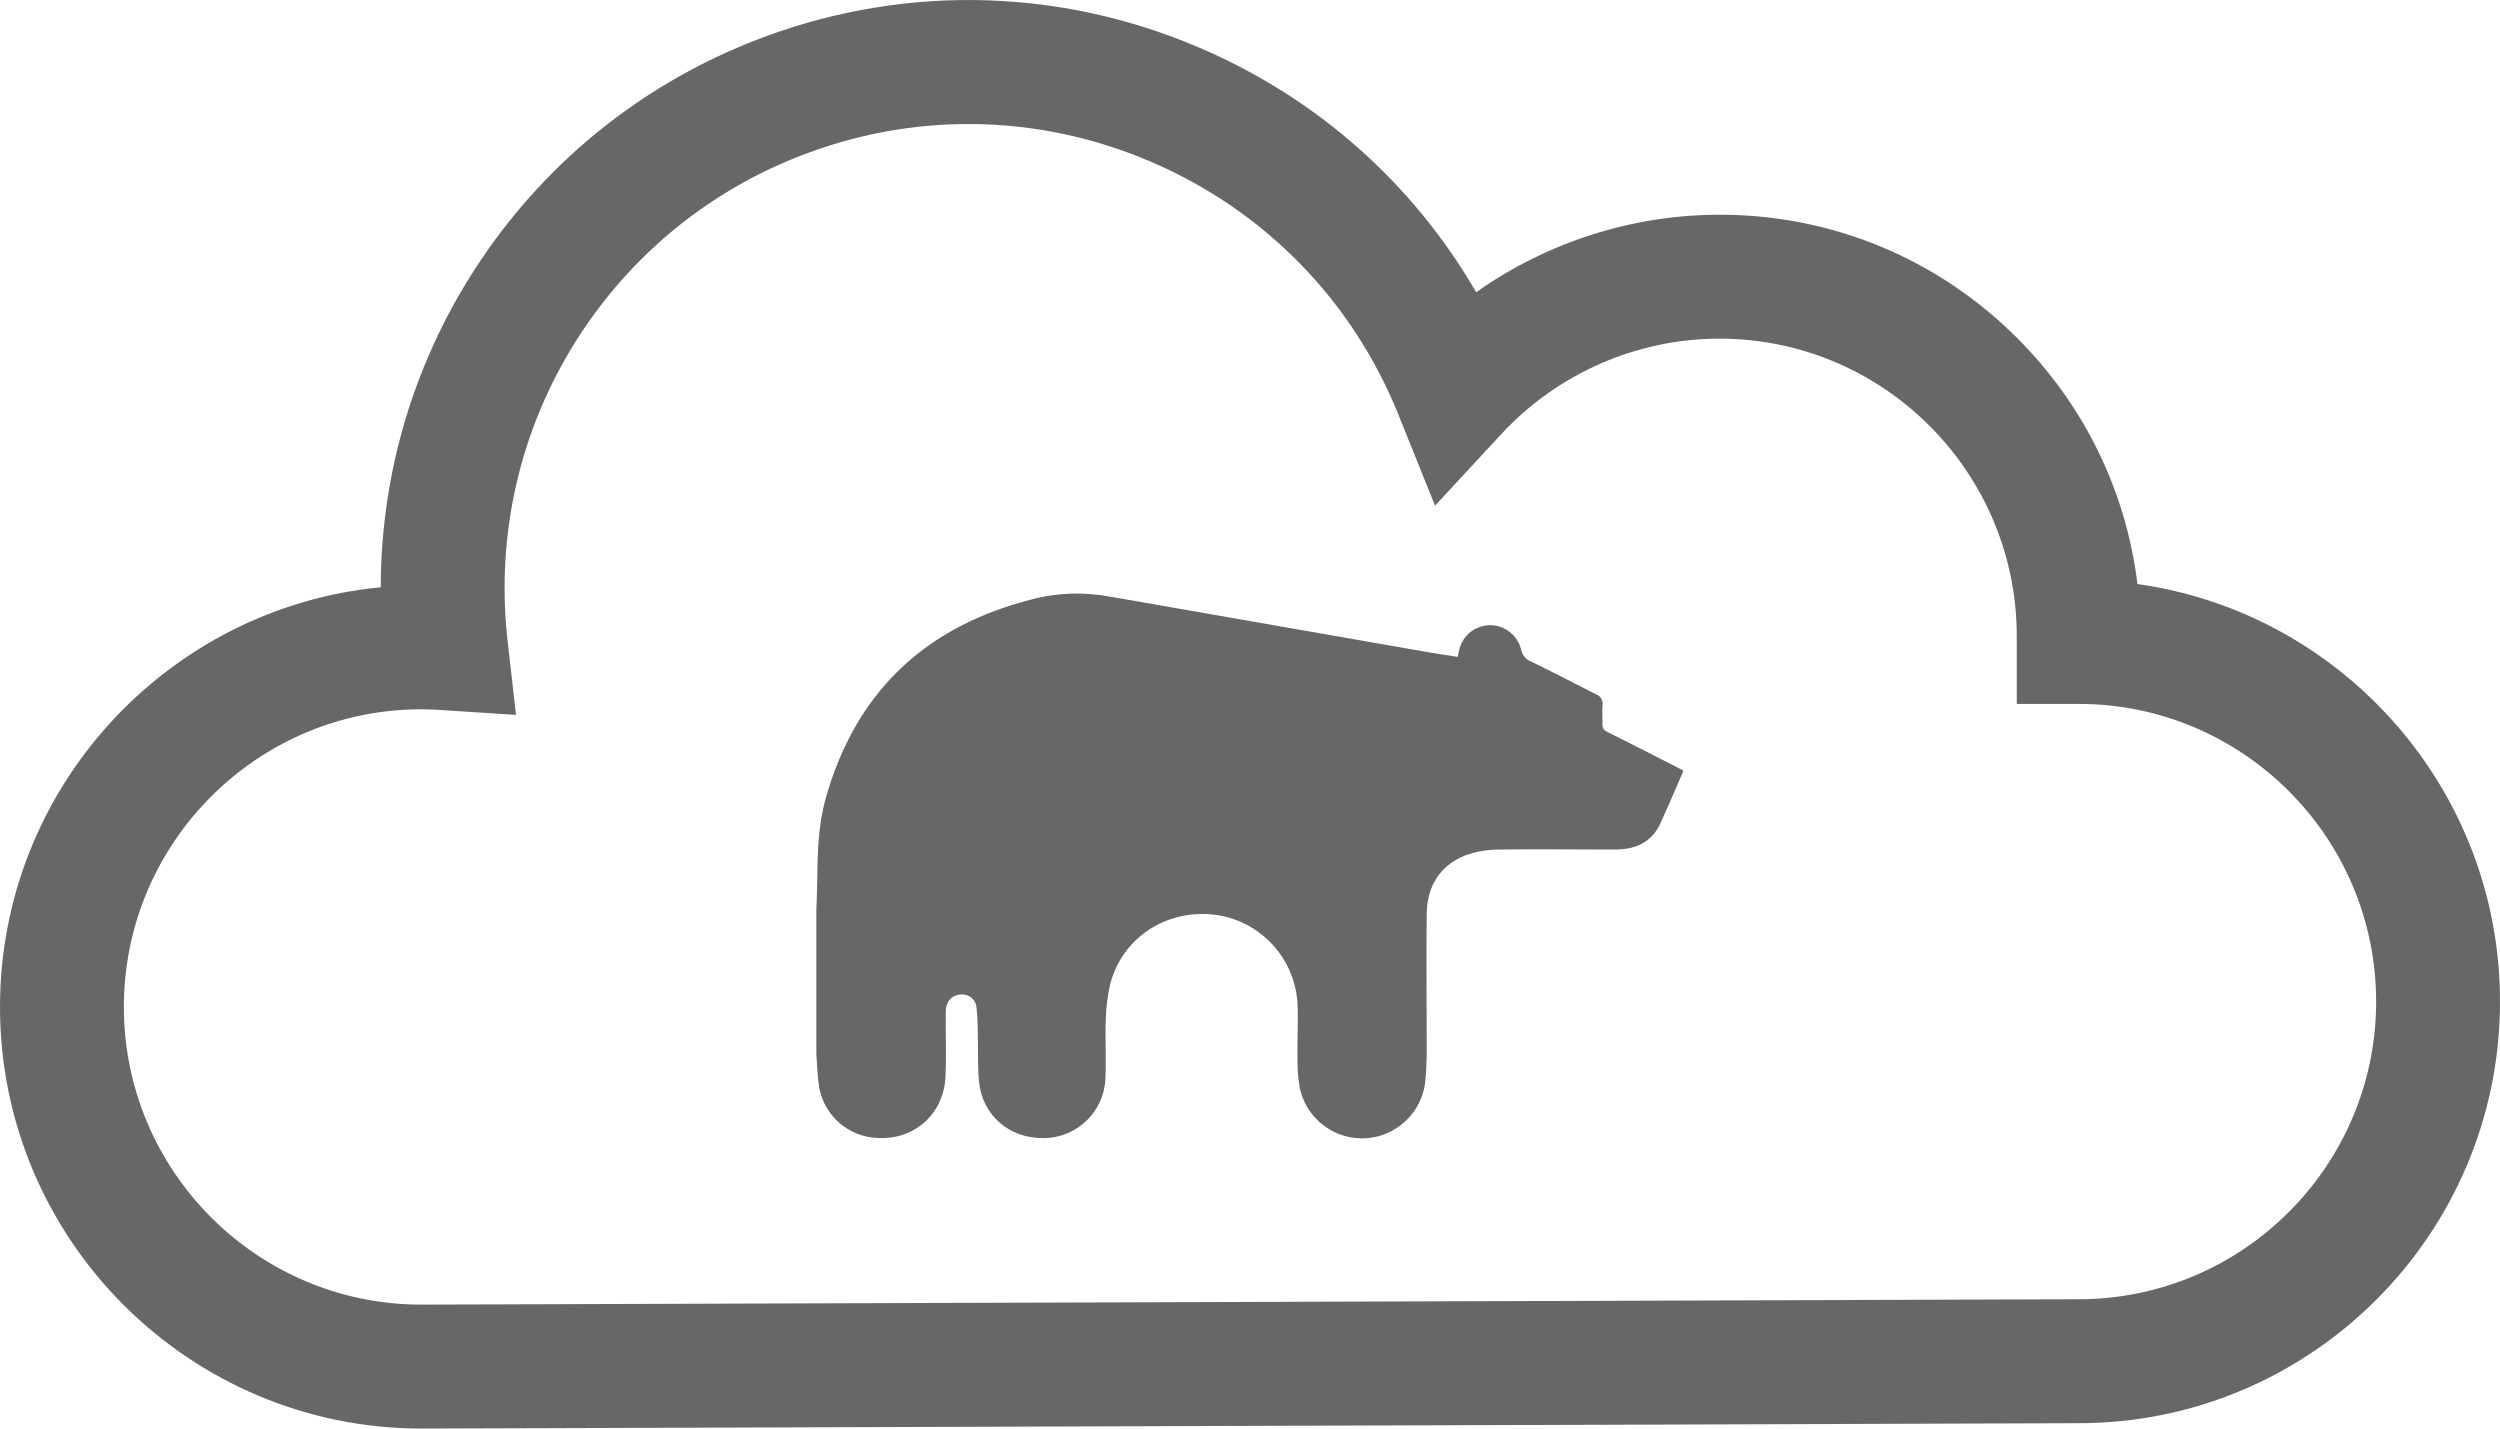 <?xml version="1.0" encoding="UTF-8"?>
<svg width="126px" height="72px" viewBox="0 0 126 72" version="1.1" xmlns="http://www.w3.org/2000/svg" xmlns:xlink="http://www.w3.org/1999/xlink">
    <!-- Generator: Sketch 59.1 (86144) - https://sketch.com -->
    <title>Group 3</title>
    <desc>Created with Sketch.</desc>
    <g id="Page-1" stroke="none" stroke-width="1" fill="none" fill-rule="evenodd">
        <g id="Inici_v4" transform="translate(-1166, -4646)" fill="#676767">
            <g id="Group-11" transform="translate(1144, 4646)">
                <g id="Group-3" transform="translate(22, 0)">
                    <path d="M41.144,53.115 L41.144,45.854 C41.16,45.391 41.183,44.929 41.187,44.465 C41.202,43.038 41.231,41.603 41.62,40.223 C43.089,35.017 46.456,31.722 51.654,30.302 C52.876,29.933 54.161,29.826 55.427,29.988 C56.242,30.113 57.054,30.269 57.865,30.404 L71.924,32.862 C72.438,32.951 72.954,33.024 73.47,33.107 C73.509,32.924 73.53,32.793 73.566,32.664 C73.815,31.813 74.706,31.325 75.556,31.574 C76.092,31.731 76.507,32.156 76.654,32.695 C76.701,32.996 76.906,33.248 77.19,33.355 C78.279,33.878 79.344,34.444 80.424,34.984 C80.663,35.065 80.809,35.307 80.769,35.556 C80.74,35.862 80.769,36.181 80.769,36.485 C80.743,36.66 80.846,36.83 81.013,36.889 C82.176,37.468 83.333,38.063 84.49,38.653 L84.846,38.842 C84.446,39.754 84.076,40.66 83.656,41.549 C83.285,42.332 82.615,42.73 81.762,42.799 C81.525,42.82 81.288,42.818 81.05,42.818 C79.221,42.818 77.392,42.79 75.565,42.818 C74.977,42.814 74.393,42.915 73.84,43.115 C72.546,43.636 71.924,44.692 71.907,46.058 C71.88,48.28 71.907,50.499 71.907,52.721 C71.916,53.33 71.89,53.94 71.828,54.546 C71.617,56.305 70.021,57.561 68.262,57.35 C66.894,57.185 65.784,56.165 65.504,54.814 C65.42,54.316 65.382,53.812 65.392,53.307 C65.377,52.388 65.438,51.466 65.392,50.549 C65.244,48.228 63.451,46.348 61.141,46.093 C58.725,45.841 56.546,47.297 55.953,49.606 C55.815,50.199 55.741,50.805 55.731,51.414 C55.695,52.382 55.758,53.357 55.714,54.329 C55.664,56.004 54.302,57.341 52.628,57.359 C50.884,57.401 49.492,56.211 49.34,54.487 C49.265,53.654 49.303,52.821 49.28,51.988 C49.279,51.566 49.256,51.144 49.209,50.724 C49.153,50.36 48.828,50.099 48.46,50.123 C48.002,50.123 47.676,50.445 47.669,50.972 C47.653,52.057 47.701,53.142 47.655,54.225 C47.574,56.251 45.928,57.596 43.92,57.327 C42.521,57.136 41.427,56.024 41.26,54.62 C41.196,54.117 41.179,53.613 41.144,53.115 L41.144,53.115 Z M21.234,35.748 C12.968,35.748 6.243,42.478 6.243,50.75 C6.243,59.023 12.968,65.753 21.234,65.753 L104.756,65.482 C113.032,65.482 119.757,58.752 119.757,50.48 C119.757,42.207 113.032,35.477 104.766,35.477 L101.645,35.477 L101.645,32.083 C101.654,23.812 94.941,17.078 86.68,17.068 L86.663,17.068 C82.504,17.068 78.499,18.818 75.672,21.872 L72.326,25.486 L70.487,20.916 C68.155,15.12 63.706,10.58 57.962,8.133 C52.217,5.685 45.864,5.623 40.073,7.957 C35.733,9.706 32.055,12.682 29.436,16.561 C26.817,20.441 25.432,24.967 25.431,29.649 C25.432,30.536 25.483,31.435 25.584,32.318 L26.007,36.031 L22.28,35.789 C21.984,35.77 21.598,35.748 21.234,35.748 L21.234,35.748 Z M21.244,72 C9.526,72 0,62.467 0,50.75 C0,39.723 8.436,30.631 19.189,29.598 C19.2,23.682 20.954,17.966 24.263,13.065 C27.581,8.149 32.242,4.379 37.741,2.162 C45.079,-0.795 53.129,-0.716 60.407,2.385 C66.359,4.92 71.211,9.228 74.399,14.729 C77.965,12.208 82.269,10.821 86.688,10.821 C92.357,10.828 97.684,13.043 101.689,17.06 C105.062,20.444 107.156,24.765 107.728,29.436 C118.039,30.882 126,39.768 126,50.48 C126,62.197 116.474,71.729 104.766,71.729 L21.244,72 Z" id="Fill-1"></path>
                </g>
            </g>
        </g>
    </g>
</svg>